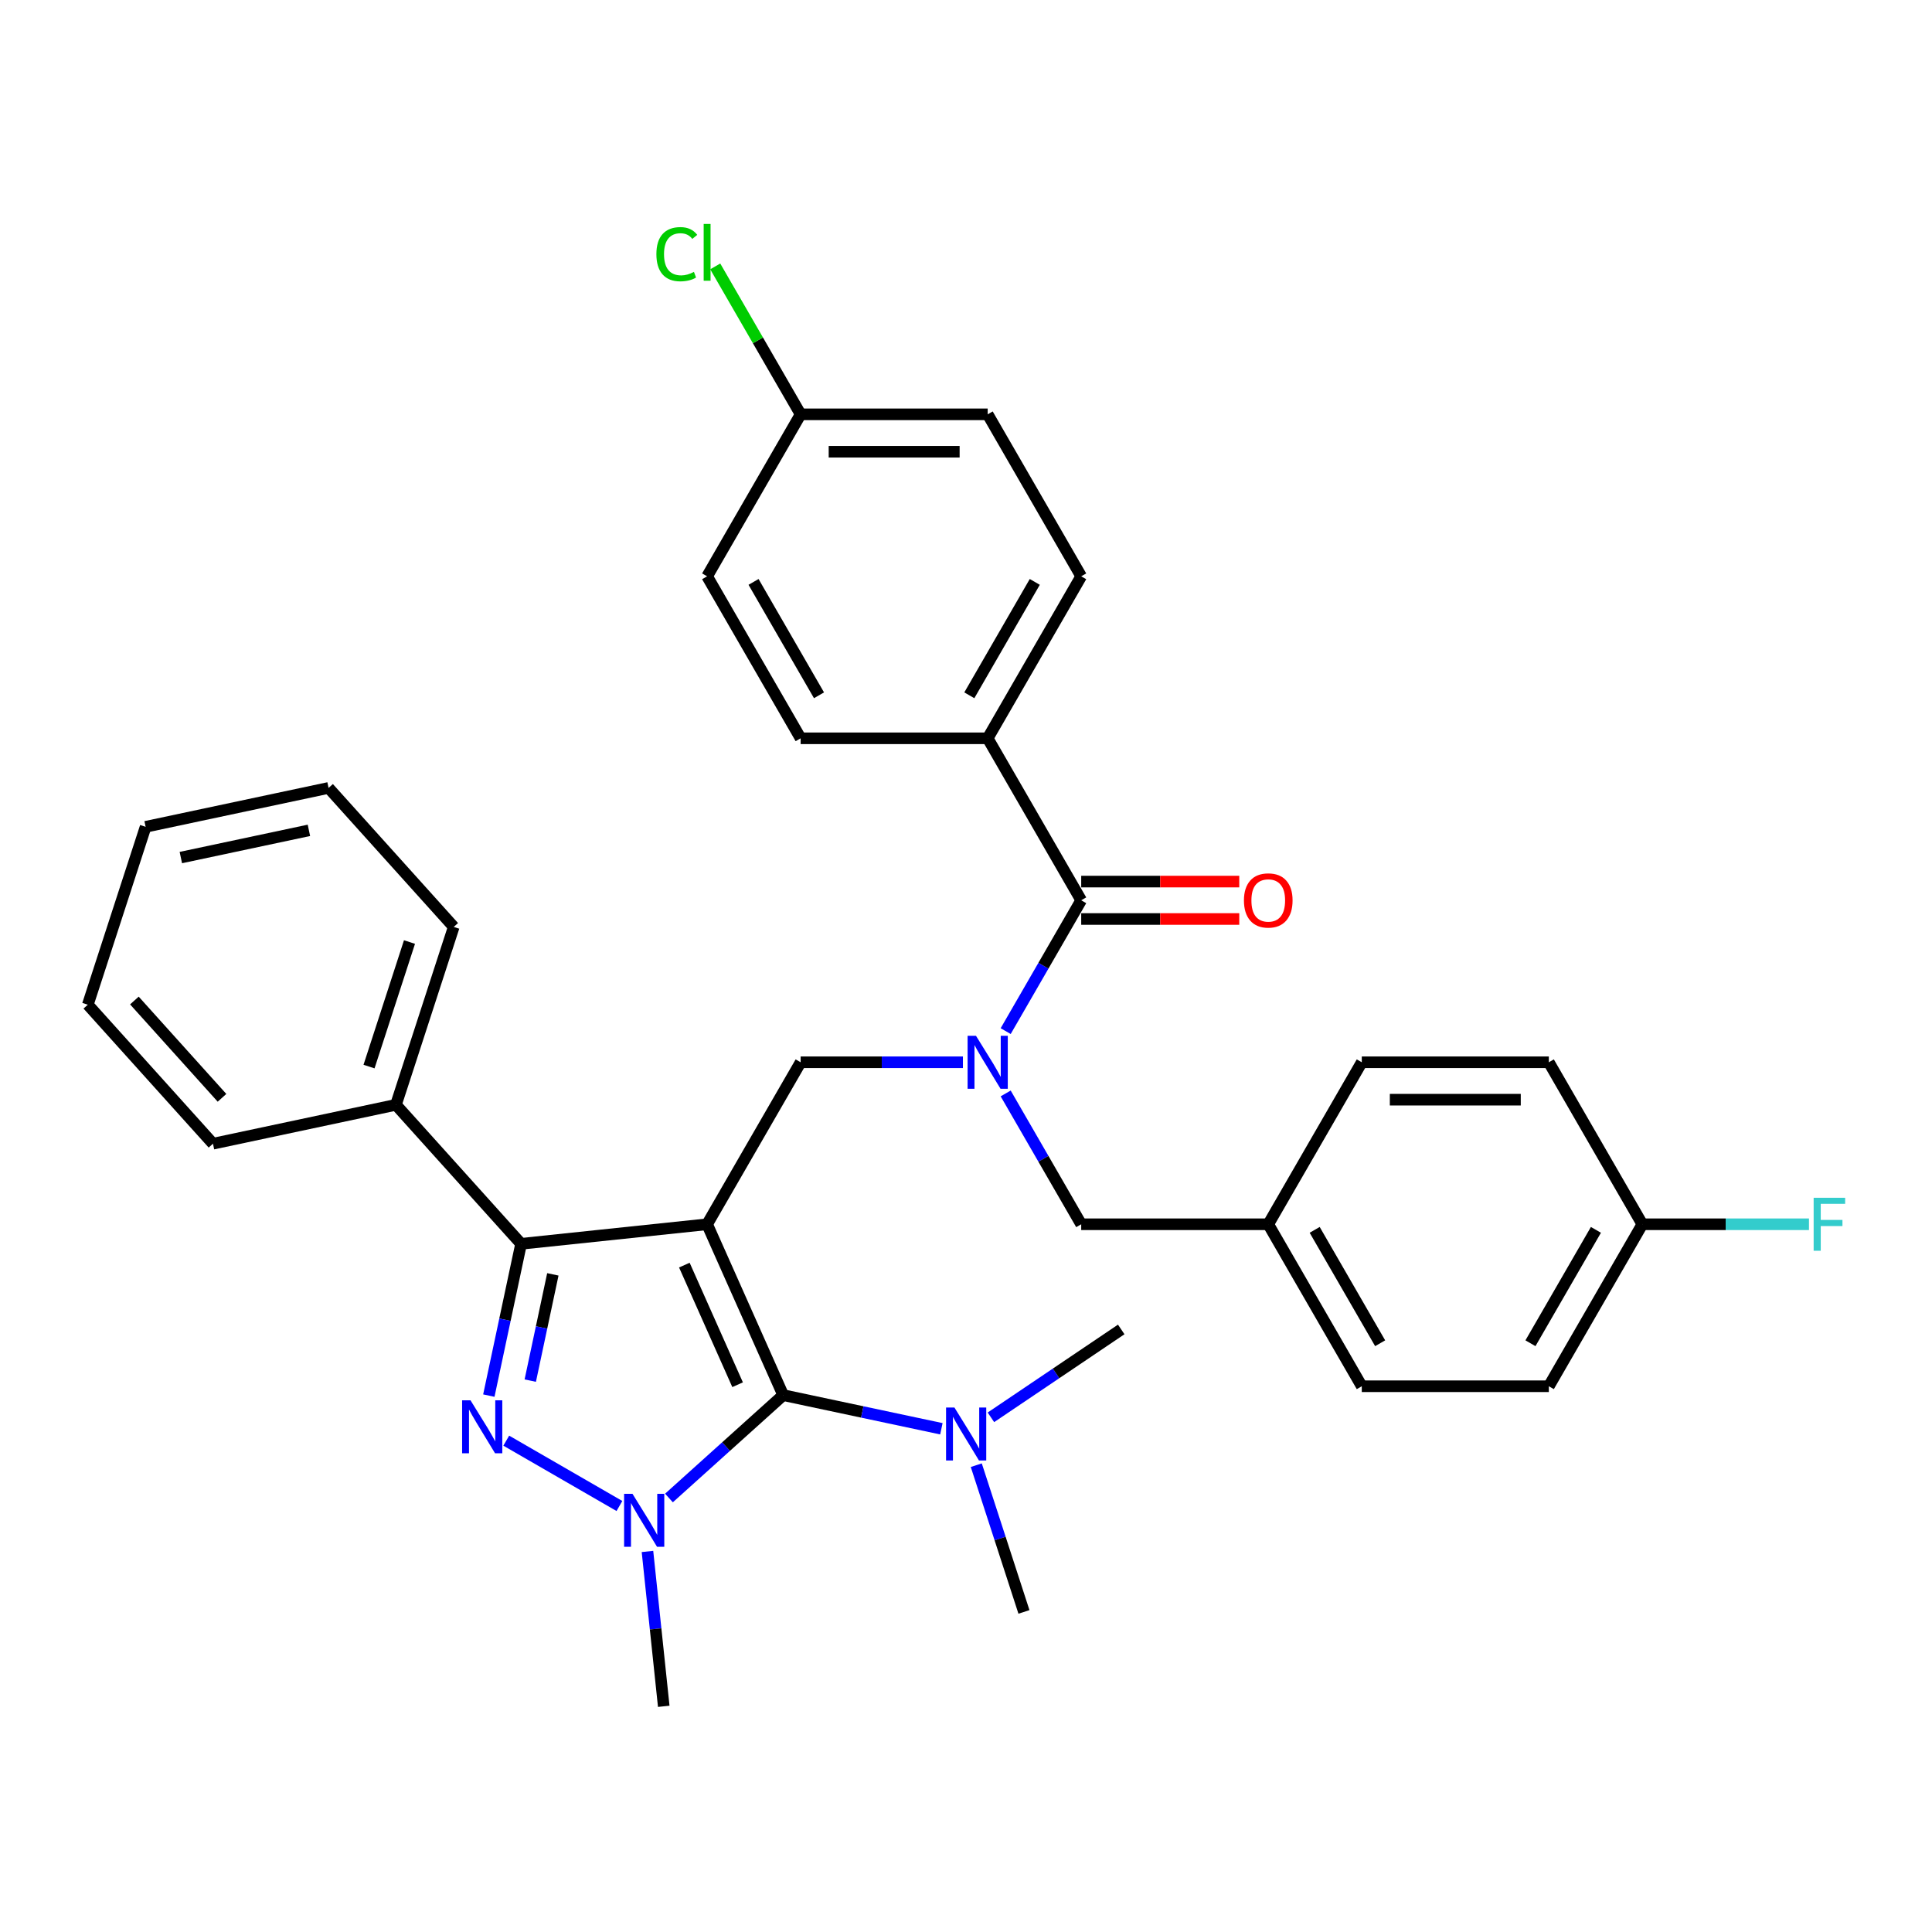 <?xml version='1.0' encoding='iso-8859-1'?>
<svg version='1.1' baseProfile='full'
              xmlns='http://www.w3.org/2000/svg'
                      xmlns:rdkit='http://www.rdkit.org/xml'
                      xmlns:xlink='http://www.w3.org/1999/xlink'
                  xml:space='preserve'
width='1000px' height='1000px' viewBox='0 0 1000 1000'>
<!-- END OF HEADER -->
<rect style='opacity:1.0;fill:#FFFFFF;stroke:none' width='1000' height='1000' x='0' y='0'> </rect>
<path class='bond-0' d='M 414.409,549.832 L 366.002,633.676' style='fill:none;fill-rule:evenodd;stroke:#000000;stroke-width:6px;stroke-linecap:butt;stroke-linejoin:miter;stroke-opacity:1' />
<path class='bond-1' d='M 414.409,549.832 L 456.408,549.832' style='fill:none;fill-rule:evenodd;stroke:#000000;stroke-width:6px;stroke-linecap:butt;stroke-linejoin:miter;stroke-opacity:1' />
<path class='bond-1' d='M 456.408,549.832 L 498.406,549.832' style='fill:none;fill-rule:evenodd;stroke:#0000FF;stroke-width:6px;stroke-linecap:butt;stroke-linejoin:miter;stroke-opacity:1' />
<path class='bond-2' d='M 511.224,382.144 L 559.632,298.3' style='fill:none;fill-rule:evenodd;stroke:#000000;stroke-width:6px;stroke-linecap:butt;stroke-linejoin:miter;stroke-opacity:1' />
<path class='bond-2' d='M 501.717,359.886 L 535.602,301.195' style='fill:none;fill-rule:evenodd;stroke:#000000;stroke-width:6px;stroke-linecap:butt;stroke-linejoin:miter;stroke-opacity:1' />
<path class='bond-3' d='M 511.224,382.144 L 414.409,382.144' style='fill:none;fill-rule:evenodd;stroke:#000000;stroke-width:6px;stroke-linecap:butt;stroke-linejoin:miter;stroke-opacity:1' />
<path class='bond-4' d='M 511.224,382.144 L 559.632,465.988' style='fill:none;fill-rule:evenodd;stroke:#000000;stroke-width:6px;stroke-linecap:butt;stroke-linejoin:miter;stroke-opacity:1' />
<path class='bond-5' d='M 520.537,533.703 L 540.084,499.845' style='fill:none;fill-rule:evenodd;stroke:#0000FF;stroke-width:6px;stroke-linecap:butt;stroke-linejoin:miter;stroke-opacity:1' />
<path class='bond-5' d='M 540.084,499.845 L 559.632,465.988' style='fill:none;fill-rule:evenodd;stroke:#000000;stroke-width:6px;stroke-linecap:butt;stroke-linejoin:miter;stroke-opacity:1' />
<path class='bond-6' d='M 520.537,565.962 L 540.084,599.819' style='fill:none;fill-rule:evenodd;stroke:#0000FF;stroke-width:6px;stroke-linecap:butt;stroke-linejoin:miter;stroke-opacity:1' />
<path class='bond-6' d='M 540.084,599.819 L 559.632,633.676' style='fill:none;fill-rule:evenodd;stroke:#000000;stroke-width:6px;stroke-linecap:butt;stroke-linejoin:miter;stroke-opacity:1' />
<path class='bond-7' d='M 559.632,475.67 L 600.536,475.67' style='fill:none;fill-rule:evenodd;stroke:#000000;stroke-width:6px;stroke-linecap:butt;stroke-linejoin:miter;stroke-opacity:1' />
<path class='bond-7' d='M 600.536,475.67 L 641.44,475.67' style='fill:none;fill-rule:evenodd;stroke:#FF0000;stroke-width:6px;stroke-linecap:butt;stroke-linejoin:miter;stroke-opacity:1' />
<path class='bond-7' d='M 559.632,456.307 L 600.536,456.307' style='fill:none;fill-rule:evenodd;stroke:#000000;stroke-width:6px;stroke-linecap:butt;stroke-linejoin:miter;stroke-opacity:1' />
<path class='bond-7' d='M 600.536,456.307 L 641.44,456.307' style='fill:none;fill-rule:evenodd;stroke:#FF0000;stroke-width:6px;stroke-linecap:butt;stroke-linejoin:miter;stroke-opacity:1' />
<path class='bond-8' d='M 559.632,298.3 L 511.224,214.456' style='fill:none;fill-rule:evenodd;stroke:#000000;stroke-width:6px;stroke-linecap:butt;stroke-linejoin:miter;stroke-opacity:1' />
<path class='bond-9' d='M 414.409,382.144 L 366.002,298.3' style='fill:none;fill-rule:evenodd;stroke:#000000;stroke-width:6px;stroke-linecap:butt;stroke-linejoin:miter;stroke-opacity:1' />
<path class='bond-9' d='M 423.917,359.886 L 390.032,301.195' style='fill:none;fill-rule:evenodd;stroke:#000000;stroke-width:6px;stroke-linecap:butt;stroke-linejoin:miter;stroke-opacity:1' />
<path class='bond-10' d='M 346.251,775.361 L 375.816,748.741' style='fill:none;fill-rule:evenodd;stroke:#0000FF;stroke-width:6px;stroke-linecap:butt;stroke-linejoin:miter;stroke-opacity:1' />
<path class='bond-10' d='M 375.816,748.741 L 405.38,722.121' style='fill:none;fill-rule:evenodd;stroke:#000000;stroke-width:6px;stroke-linecap:butt;stroke-linejoin:miter;stroke-opacity:1' />
<path class='bond-11' d='M 320.614,779.502 L 262.037,745.683' style='fill:none;fill-rule:evenodd;stroke:#0000FF;stroke-width:6px;stroke-linecap:butt;stroke-linejoin:miter;stroke-opacity:1' />
<path class='bond-12' d='M 335.128,803.032 L 339.34,843.11' style='fill:none;fill-rule:evenodd;stroke:#0000FF;stroke-width:6px;stroke-linecap:butt;stroke-linejoin:miter;stroke-opacity:1' />
<path class='bond-12' d='M 339.34,843.11 L 343.553,883.188' style='fill:none;fill-rule:evenodd;stroke:#000000;stroke-width:6px;stroke-linecap:butt;stroke-linejoin:miter;stroke-opacity:1' />
<path class='bond-13' d='M 405.38,722.121 L 446.321,730.823' style='fill:none;fill-rule:evenodd;stroke:#000000;stroke-width:6px;stroke-linecap:butt;stroke-linejoin:miter;stroke-opacity:1' />
<path class='bond-13' d='M 446.321,730.823 L 487.261,739.526' style='fill:none;fill-rule:evenodd;stroke:#0000FF;stroke-width:6px;stroke-linecap:butt;stroke-linejoin:miter;stroke-opacity:1' />
<path class='bond-14' d='M 405.38,722.121 L 366.002,633.676' style='fill:none;fill-rule:evenodd;stroke:#000000;stroke-width:6px;stroke-linecap:butt;stroke-linejoin:miter;stroke-opacity:1' />
<path class='bond-14' d='M 381.784,716.73 L 354.22,654.819' style='fill:none;fill-rule:evenodd;stroke:#000000;stroke-width:6px;stroke-linecap:butt;stroke-linejoin:miter;stroke-opacity:1' />
<path class='bond-15' d='M 366.002,633.676 L 269.717,643.796' style='fill:none;fill-rule:evenodd;stroke:#000000;stroke-width:6px;stroke-linecap:butt;stroke-linejoin:miter;stroke-opacity:1' />
<path class='bond-16' d='M 269.717,643.796 L 204.936,571.849' style='fill:none;fill-rule:evenodd;stroke:#000000;stroke-width:6px;stroke-linecap:butt;stroke-linejoin:miter;stroke-opacity:1' />
<path class='bond-17' d='M 269.717,643.796 L 261.367,683.081' style='fill:none;fill-rule:evenodd;stroke:#000000;stroke-width:6px;stroke-linecap:butt;stroke-linejoin:miter;stroke-opacity:1' />
<path class='bond-17' d='M 261.367,683.081 L 253.017,722.366' style='fill:none;fill-rule:evenodd;stroke:#0000FF;stroke-width:6px;stroke-linecap:butt;stroke-linejoin:miter;stroke-opacity:1' />
<path class='bond-17' d='M 286.152,659.608 L 280.307,687.107' style='fill:none;fill-rule:evenodd;stroke:#000000;stroke-width:6px;stroke-linecap:butt;stroke-linejoin:miter;stroke-opacity:1' />
<path class='bond-17' d='M 280.307,687.107 L 274.462,714.607' style='fill:none;fill-rule:evenodd;stroke:#0000FF;stroke-width:6px;stroke-linecap:butt;stroke-linejoin:miter;stroke-opacity:1' />
<path class='bond-18' d='M 801.669,717.521 L 850.077,633.676' style='fill:none;fill-rule:evenodd;stroke:#000000;stroke-width:6px;stroke-linecap:butt;stroke-linejoin:miter;stroke-opacity:1' />
<path class='bond-18' d='M 792.161,695.262 L 826.047,636.572' style='fill:none;fill-rule:evenodd;stroke:#000000;stroke-width:6px;stroke-linecap:butt;stroke-linejoin:miter;stroke-opacity:1' />
<path class='bond-19' d='M 801.669,717.521 L 704.854,717.521' style='fill:none;fill-rule:evenodd;stroke:#000000;stroke-width:6px;stroke-linecap:butt;stroke-linejoin:miter;stroke-opacity:1' />
<path class='bond-20' d='M 850.077,633.676 L 801.669,549.832' style='fill:none;fill-rule:evenodd;stroke:#000000;stroke-width:6px;stroke-linecap:butt;stroke-linejoin:miter;stroke-opacity:1' />
<path class='bond-21' d='M 850.077,633.676 L 893.198,633.676' style='fill:none;fill-rule:evenodd;stroke:#000000;stroke-width:6px;stroke-linecap:butt;stroke-linejoin:miter;stroke-opacity:1' />
<path class='bond-21' d='M 893.198,633.676 L 936.319,633.676' style='fill:none;fill-rule:evenodd;stroke:#33CCCC;stroke-width:6px;stroke-linecap:butt;stroke-linejoin:miter;stroke-opacity:1' />
<path class='bond-22' d='M 801.669,549.832 L 704.854,549.832' style='fill:none;fill-rule:evenodd;stroke:#000000;stroke-width:6px;stroke-linecap:butt;stroke-linejoin:miter;stroke-opacity:1' />
<path class='bond-22' d='M 787.147,569.195 L 719.376,569.195' style='fill:none;fill-rule:evenodd;stroke:#000000;stroke-width:6px;stroke-linecap:butt;stroke-linejoin:miter;stroke-opacity:1' />
<path class='bond-23' d='M 704.854,549.832 L 656.447,633.676' style='fill:none;fill-rule:evenodd;stroke:#000000;stroke-width:6px;stroke-linecap:butt;stroke-linejoin:miter;stroke-opacity:1' />
<path class='bond-24' d='M 512.898,733.605 L 546.622,710.861' style='fill:none;fill-rule:evenodd;stroke:#0000FF;stroke-width:6px;stroke-linecap:butt;stroke-linejoin:miter;stroke-opacity:1' />
<path class='bond-24' d='M 546.622,710.861 L 580.346,688.116' style='fill:none;fill-rule:evenodd;stroke:#000000;stroke-width:6px;stroke-linecap:butt;stroke-linejoin:miter;stroke-opacity:1' />
<path class='bond-25' d='M 505.32,758.38 L 517.659,796.353' style='fill:none;fill-rule:evenodd;stroke:#0000FF;stroke-width:6px;stroke-linecap:butt;stroke-linejoin:miter;stroke-opacity:1' />
<path class='bond-25' d='M 517.659,796.353 L 529.997,834.327' style='fill:none;fill-rule:evenodd;stroke:#000000;stroke-width:6px;stroke-linecap:butt;stroke-linejoin:miter;stroke-opacity:1' />
<path class='bond-26' d='M 204.936,571.849 L 234.853,479.772' style='fill:none;fill-rule:evenodd;stroke:#000000;stroke-width:6px;stroke-linecap:butt;stroke-linejoin:miter;stroke-opacity:1' />
<path class='bond-26' d='M 191.008,552.054 L 211.95,487.6' style='fill:none;fill-rule:evenodd;stroke:#000000;stroke-width:6px;stroke-linecap:butt;stroke-linejoin:miter;stroke-opacity:1' />
<path class='bond-27' d='M 204.936,571.849 L 110.236,591.978' style='fill:none;fill-rule:evenodd;stroke:#000000;stroke-width:6px;stroke-linecap:butt;stroke-linejoin:miter;stroke-opacity:1' />
<path class='bond-28' d='M 234.853,479.772 L 170.071,407.825' style='fill:none;fill-rule:evenodd;stroke:#000000;stroke-width:6px;stroke-linecap:butt;stroke-linejoin:miter;stroke-opacity:1' />
<path class='bond-29' d='M 170.071,407.825 L 75.372,427.954' style='fill:none;fill-rule:evenodd;stroke:#000000;stroke-width:6px;stroke-linecap:butt;stroke-linejoin:miter;stroke-opacity:1' />
<path class='bond-29' d='M 159.892,429.784 L 93.603,443.874' style='fill:none;fill-rule:evenodd;stroke:#000000;stroke-width:6px;stroke-linecap:butt;stroke-linejoin:miter;stroke-opacity:1' />
<path class='bond-30' d='M 75.372,427.954 L 45.455,520.03' style='fill:none;fill-rule:evenodd;stroke:#000000;stroke-width:6px;stroke-linecap:butt;stroke-linejoin:miter;stroke-opacity:1' />
<path class='bond-31' d='M 45.455,520.03 L 110.236,591.978' style='fill:none;fill-rule:evenodd;stroke:#000000;stroke-width:6px;stroke-linecap:butt;stroke-linejoin:miter;stroke-opacity:1' />
<path class='bond-31' d='M 69.561,517.866 L 114.909,568.229' style='fill:none;fill-rule:evenodd;stroke:#000000;stroke-width:6px;stroke-linecap:butt;stroke-linejoin:miter;stroke-opacity:1' />
<path class='bond-32' d='M 656.447,633.676 L 704.854,717.521' style='fill:none;fill-rule:evenodd;stroke:#000000;stroke-width:6px;stroke-linecap:butt;stroke-linejoin:miter;stroke-opacity:1' />
<path class='bond-32' d='M 680.477,636.572 L 714.362,695.262' style='fill:none;fill-rule:evenodd;stroke:#000000;stroke-width:6px;stroke-linecap:butt;stroke-linejoin:miter;stroke-opacity:1' />
<path class='bond-33' d='M 656.447,633.676 L 559.632,633.676' style='fill:none;fill-rule:evenodd;stroke:#000000;stroke-width:6px;stroke-linecap:butt;stroke-linejoin:miter;stroke-opacity:1' />
<path class='bond-34' d='M 414.409,214.456 L 366.002,298.3' style='fill:none;fill-rule:evenodd;stroke:#000000;stroke-width:6px;stroke-linecap:butt;stroke-linejoin:miter;stroke-opacity:1' />
<path class='bond-35' d='M 414.409,214.456 L 392.307,176.172' style='fill:none;fill-rule:evenodd;stroke:#000000;stroke-width:6px;stroke-linecap:butt;stroke-linejoin:miter;stroke-opacity:1' />
<path class='bond-35' d='M 392.307,176.172 L 370.204,137.889' style='fill:none;fill-rule:evenodd;stroke:#00CC00;stroke-width:6px;stroke-linecap:butt;stroke-linejoin:miter;stroke-opacity:1' />
<path class='bond-36' d='M 414.409,214.456 L 511.224,214.456' style='fill:none;fill-rule:evenodd;stroke:#000000;stroke-width:6px;stroke-linecap:butt;stroke-linejoin:miter;stroke-opacity:1' />
<path class='bond-36' d='M 428.932,233.819 L 496.702,233.819' style='fill:none;fill-rule:evenodd;stroke:#000000;stroke-width:6px;stroke-linecap:butt;stroke-linejoin:miter;stroke-opacity:1' />
<path  class='atom-2' d='M 505.164 536.123
L 514.148 550.646
Q 515.039 552.078, 516.472 554.673
Q 517.905 557.268, 517.982 557.423
L 517.982 536.123
L 521.622 536.123
L 521.622 563.541
L 517.866 563.541
L 508.223 547.664
Q 507.1 545.805, 505.9 543.675
Q 504.738 541.545, 504.389 540.887
L 504.389 563.541
L 500.826 563.541
L 500.826 536.123
L 505.164 536.123
' fill='#0000FF'/>
<path  class='atom-4' d='M 643.861 466.066
Q 643.861 459.482, 647.114 455.803
Q 650.367 452.124, 656.447 452.124
Q 662.527 452.124, 665.78 455.803
Q 669.033 459.482, 669.033 466.066
Q 669.033 472.726, 665.741 476.522
Q 662.449 480.278, 656.447 480.278
Q 650.405 480.278, 647.114 476.522
Q 643.861 472.765, 643.861 466.066
M 656.447 477.18
Q 660.629 477.18, 662.875 474.392
Q 665.16 471.565, 665.16 466.066
Q 665.16 460.683, 662.875 457.972
Q 660.629 455.222, 656.447 455.222
Q 652.264 455.222, 649.979 457.933
Q 647.733 460.644, 647.733 466.066
Q 647.733 471.603, 649.979 474.392
Q 652.264 477.18, 656.447 477.18
' fill='#FF0000'/>
<path  class='atom-7' d='M 327.372 773.194
L 336.356 787.716
Q 337.247 789.149, 338.68 791.744
Q 340.113 794.338, 340.19 794.493
L 340.19 773.194
L 343.831 773.194
L 343.831 800.612
L 340.074 800.612
L 330.431 784.734
Q 329.308 782.876, 328.108 780.746
Q 326.946 778.616, 326.598 777.957
L 326.598 800.612
L 323.035 800.612
L 323.035 773.194
L 327.372 773.194
' fill='#0000FF'/>
<path  class='atom-11' d='M 243.528 724.787
L 252.512 739.309
Q 253.403 740.742, 254.836 743.336
Q 256.269 745.931, 256.346 746.086
L 256.346 724.787
L 259.986 724.787
L 259.986 752.205
L 256.23 752.205
L 246.587 736.327
Q 245.464 734.468, 244.264 732.338
Q 243.102 730.208, 242.753 729.55
L 242.753 752.205
L 239.191 752.205
L 239.191 724.787
L 243.528 724.787
' fill='#0000FF'/>
<path  class='atom-16' d='M 494.019 728.541
L 503.003 743.063
Q 503.894 744.496, 505.327 747.091
Q 506.76 749.686, 506.837 749.84
L 506.837 728.541
L 510.477 728.541
L 510.477 755.959
L 506.721 755.959
L 497.078 740.082
Q 495.955 738.223, 494.755 736.093
Q 493.593 733.963, 493.244 733.305
L 493.244 755.959
L 489.682 755.959
L 489.682 728.541
L 494.019 728.541
' fill='#0000FF'/>
<path  class='atom-29' d='M 938.74 619.967
L 955.043 619.967
L 955.043 623.104
L 942.419 623.104
L 942.419 631.43
L 953.649 631.43
L 953.649 634.606
L 942.419 634.606
L 942.419 647.385
L 938.74 647.385
L 938.74 619.967
' fill='#33CCCC'/>
<path  class='atom-33' d='M 339.746 131.56
Q 339.746 124.744, 342.921 121.182
Q 346.136 117.58, 352.216 117.58
Q 357.87 117.58, 360.89 121.569
L 358.334 123.66
Q 356.127 120.756, 352.216 120.756
Q 348.072 120.756, 345.864 123.544
Q 343.696 126.293, 343.696 131.56
Q 343.696 136.982, 345.942 139.77
Q 348.227 142.558, 352.642 142.558
Q 355.662 142.558, 359.186 140.738
L 360.271 143.643
Q 358.838 144.572, 356.669 145.114
Q 354.5 145.656, 352.099 145.656
Q 346.136 145.656, 342.921 142.016
Q 339.746 138.376, 339.746 131.56
' fill='#00CC00'/>
<path  class='atom-33' d='M 364.221 115.915
L 367.783 115.915
L 367.783 145.308
L 364.221 145.308
L 364.221 115.915
' fill='#00CC00'/>
</svg>
